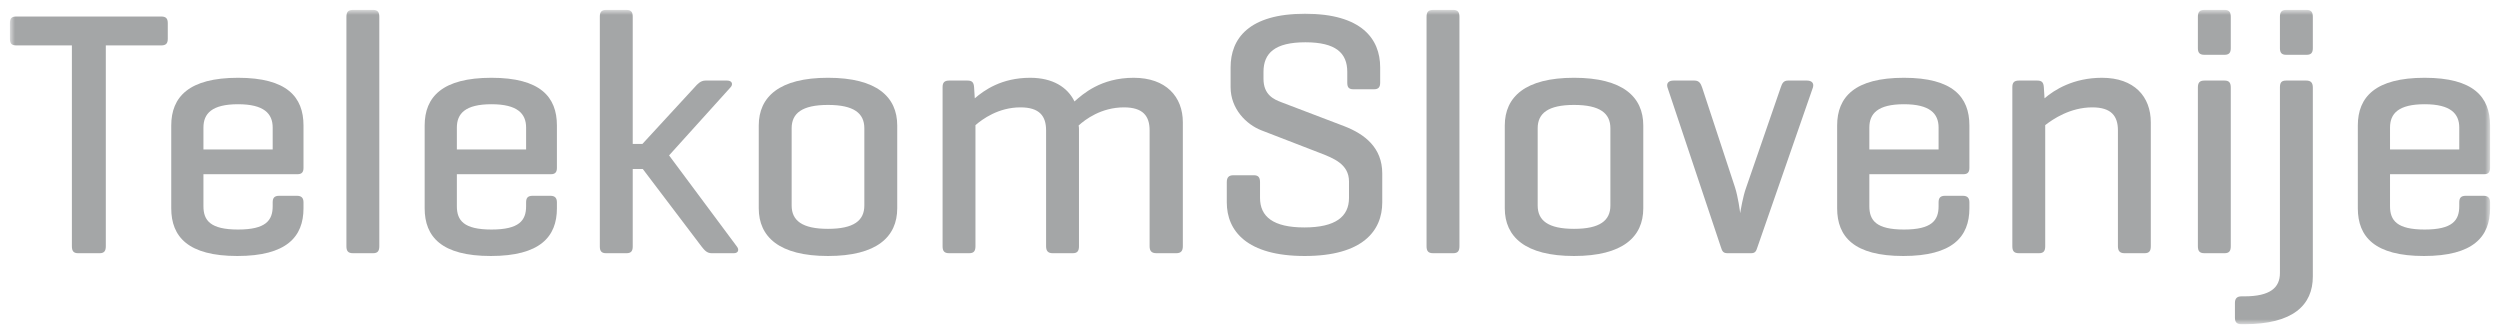 <svg xmlns="http://www.w3.org/2000/svg" width="419" height="56" viewBox="0 0 419 56" fill="none"><mask id="mask0_88_106" style="mask-type:luminance" maskUnits="userSpaceOnUse" x="1" y="1" width="417" height="54"><path d="M1.663 54.339H417.338V1.661H1.663V54.339Z" fill="white"></path></mask><g mask="url(#mask0_88_106)"><path d="M2.764 2.769C1.952 2.769 1.663 3.06 1.663 3.877V6.503C1.663 7.32 1.952 7.61 2.764 7.61H12.049V41.269C12.049 42.086 12.338 42.439 13.093 42.439H16.689C17.445 42.439 17.734 42.086 17.734 41.269V7.61H27.018C27.773 7.61 28.12 7.32 28.12 6.503V3.877C28.12 3.06 27.773 2.769 27.018 2.769H2.764Z" fill="#A4A6A7"></path><path d="M34.097 21.378C34.097 19.045 35.49 17.469 39.9 17.469C44.251 17.469 45.702 19.045 45.702 21.378V25.054H34.097V21.378ZM50.866 21.027C50.866 16.246 48.08 13.036 39.9 13.036C31.66 13.036 28.701 16.246 28.701 21.027V34.912C28.701 39.695 31.543 42.905 39.782 42.905C48.022 42.905 50.866 39.695 50.866 34.912V33.919C50.866 33.16 50.517 32.814 49.762 32.814H46.804C45.991 32.814 45.702 33.16 45.702 33.919V34.563C45.702 36.954 44.541 38.47 39.9 38.47C35.259 38.47 34.097 36.954 34.097 34.563V29.196H49.879C50.575 29.196 50.866 28.845 50.866 28.146V21.027Z" fill="#A4A6A7"></path><path d="M63.572 2.827C63.572 2.011 63.283 1.66 62.528 1.66H59.163C58.351 1.66 58.059 2.011 58.059 2.827V41.269C58.059 42.086 58.351 42.437 59.163 42.437H62.528C63.283 42.437 63.572 42.086 63.572 41.269V2.827Z" fill="#A4A6A7"></path><path d="M76.57 21.378C76.57 19.045 77.964 17.469 82.373 17.469C86.725 17.469 88.175 19.045 88.175 21.378V25.054H76.57V21.378ZM93.339 21.027C93.339 16.246 90.553 13.036 82.373 13.036C74.133 13.036 71.174 16.246 71.174 21.027V34.912C71.174 39.695 74.016 42.905 82.256 42.905C90.496 42.905 93.339 39.695 93.339 34.912V33.919C93.339 33.16 92.99 32.814 92.238 32.814H89.277C88.464 32.814 88.175 33.16 88.175 33.919V34.563C88.175 36.954 87.014 38.47 82.373 38.47C77.732 38.47 76.57 36.954 76.57 34.563V29.196H92.352C93.048 29.196 93.339 28.845 93.339 28.146V21.027Z" fill="#A4A6A7"></path><path d="M112.137 26.045L122.408 14.668C122.929 14.145 122.697 13.503 121.885 13.503H118.231C117.418 13.503 116.895 14.087 116.431 14.611L107.671 24.12H106.045V2.768C106.045 2.011 105.754 1.661 105.001 1.661H101.579C100.824 1.661 100.532 2.011 100.532 2.768V41.33C100.532 42.087 100.824 42.438 101.579 42.438H105.001C105.754 42.438 106.045 42.087 106.045 41.33V28.32H107.728L117.59 41.33C118.056 41.912 118.463 42.438 119.275 42.438H122.989C123.742 42.438 123.916 41.854 123.51 41.33L112.137 26.045Z" fill="#A4A6A7"></path><path d="M144.863 34.445C144.863 36.953 143.123 38.354 138.771 38.354C134.419 38.354 132.68 36.953 132.68 34.445V21.495C132.68 18.987 134.419 17.586 138.771 17.586C143.123 17.586 144.863 18.987 144.863 21.495V34.445ZM127.167 34.911C127.167 39.695 130.589 42.905 138.771 42.905C146.951 42.905 150.376 39.695 150.376 34.911V21.029C150.376 16.245 146.951 13.035 138.771 13.035C130.589 13.035 127.167 16.245 127.167 21.029V34.911Z" fill="#A4A6A7"></path><path d="M159.078 13.502C158.266 13.502 157.977 13.853 157.977 14.61V41.269C157.977 42.086 158.266 42.437 159.078 42.437H162.443C163.198 42.437 163.487 42.086 163.487 41.269V20.97C164.649 19.977 167.318 17.995 171.032 17.995C174.222 17.995 175.324 19.454 175.324 21.844V41.269C175.324 42.086 175.673 42.437 176.428 42.437H179.793C180.548 42.437 180.837 42.086 180.837 41.269V21.787C180.837 21.553 180.837 21.26 180.78 21.027C181.881 20.035 184.551 17.995 188.379 17.995C191.572 17.995 192.674 19.454 192.674 21.844V41.269C192.674 42.086 193.022 42.437 193.833 42.437H197.142C197.895 42.437 198.244 42.086 198.244 41.269V20.503C198.244 16.186 195.4 13.036 190.004 13.036C184.491 13.036 181.475 15.777 180.082 17.003C178.923 14.61 176.428 13.036 172.657 13.036C167.839 13.036 164.938 15.136 163.373 16.477L163.256 14.61C163.198 13.853 162.966 13.502 162.154 13.502H159.078Z" fill="#A4A6A7"></path><path d="M225.803 13.852C225.803 14.611 226.035 14.962 226.848 14.962H230.272C231.025 14.962 231.317 14.611 231.317 13.852V11.286C231.317 6.503 228.184 2.303 218.725 2.303C209.266 2.303 206.248 6.503 206.248 11.286V14.611C206.248 18.23 208.86 20.854 211.415 21.846L221.22 25.637C223.483 26.512 226.093 27.504 226.093 30.421V33.162C226.093 36.312 223.832 38.119 218.608 38.119C213.386 38.119 211.18 36.312 211.18 33.162V30.536C211.18 29.722 210.894 29.371 210.136 29.371H206.714C205.959 29.371 205.61 29.722 205.61 30.536V33.921C205.61 38.705 208.977 42.905 218.668 42.905C228.358 42.905 231.666 38.705 231.666 33.921V29.078C231.666 24.763 228.762 22.487 225.28 21.144L214.722 17.12C213.503 16.654 211.761 15.895 211.761 13.211V12.046C211.761 8.893 213.678 7.087 218.785 7.087C223.889 7.087 225.803 8.893 225.803 12.046V13.852Z" fill="#A4A6A7"></path><path d="M244.603 2.827C244.603 2.011 244.311 1.66 243.559 1.66H240.194C239.381 1.66 239.09 2.011 239.09 2.827V41.269C239.09 42.086 239.381 42.437 240.194 42.437H243.559C244.311 42.437 244.603 42.086 244.603 41.269V2.827Z" fill="#A4A6A7"></path><path d="M269.901 34.445C269.901 36.953 268.161 38.354 263.809 38.354C259.458 38.354 257.715 36.953 257.715 34.445V21.495C257.715 18.987 259.458 17.586 263.809 17.586C268.161 17.586 269.901 18.987 269.901 21.495V34.445ZM252.202 34.911C252.202 39.695 255.627 42.905 263.809 42.905C271.989 42.905 275.414 39.695 275.414 34.911V21.029C275.414 16.245 271.989 13.035 263.809 13.035C255.627 13.035 252.202 16.245 252.202 21.029V34.911Z" fill="#A4A6A7"></path><path d="M293.458 42.438C294.156 42.438 294.328 42.147 294.56 41.388L303.844 14.668C304.076 13.911 303.612 13.503 302.859 13.503H299.667C298.914 13.503 298.68 13.969 298.448 14.668L292.645 31.47C292.124 32.87 291.718 35.321 291.658 35.727C291.601 35.321 291.312 33.046 290.791 31.412L285.278 14.668C285.046 13.969 284.754 13.503 284.002 13.503H280.46C279.707 13.503 279.241 13.911 279.475 14.668L288.411 41.388C288.643 42.147 288.817 42.438 289.57 42.438H293.458Z" fill="#A4A6A7"></path><path d="M313.302 21.378C313.302 19.045 314.696 17.469 319.105 17.469C323.456 17.469 324.907 19.045 324.907 21.378V25.054H313.302V21.378ZM330.071 21.027C330.071 16.246 327.287 13.036 319.105 13.036C310.865 13.036 307.906 16.246 307.906 21.027V34.912C307.906 39.695 310.75 42.905 318.99 42.905C327.227 42.905 330.071 39.695 330.071 34.912V33.919C330.071 33.16 329.722 32.814 328.97 32.814H326.009C325.199 32.814 324.907 33.16 324.907 33.919V34.563C324.907 36.954 323.748 38.47 319.105 38.47C314.464 38.47 313.302 36.954 313.302 34.563V29.196H329.087C329.782 29.196 330.071 28.845 330.071 28.146V21.027Z" fill="#A4A6A7"></path><path d="M338.369 13.502C337.557 13.502 337.268 13.853 337.268 14.61V41.269C337.268 42.086 337.557 42.437 338.369 42.437H341.734C342.489 42.437 342.778 42.086 342.778 41.269V20.97C344.054 19.977 346.956 17.995 350.669 17.995C353.86 17.995 354.964 19.454 354.964 21.844V41.269C354.964 42.086 355.313 42.437 356.065 42.437H359.433C360.188 42.437 360.475 42.086 360.475 41.269V20.503C360.475 16.186 357.693 13.036 352.294 13.036C347.479 13.036 344.286 15.078 342.664 16.477L342.547 14.61C342.489 13.853 342.257 13.502 341.445 13.502H338.369Z" fill="#A4A6A7"></path><path d="M373.878 2.827C373.878 2.011 373.589 1.66 372.834 1.66H369.469C368.657 1.66 368.365 2.011 368.365 2.827V8.077C368.365 8.836 368.657 9.185 369.469 9.185H372.834C373.589 9.185 373.878 8.836 373.878 8.077V2.827ZM373.878 14.67C373.878 13.853 373.589 13.502 372.834 13.502H369.469C368.657 13.502 368.365 13.853 368.365 14.67V41.269C368.365 42.086 368.657 42.437 369.469 42.437H372.834C373.589 42.437 373.878 42.086 373.878 41.269V14.67Z" fill="#A4A6A7"></path><path d="M387.63 14.669C387.63 13.852 387.281 13.501 386.528 13.501H383.163C382.351 13.501 382.116 13.852 382.116 14.669V45.764C382.116 48.21 380.494 49.668 376.142 49.668H375.678C374.923 49.668 374.574 50.021 374.574 50.778V53.229C374.574 54.046 374.923 54.339 375.678 54.339H376.142C384.322 54.339 387.63 51.129 387.63 46.345V14.669ZM387.63 2.827C387.63 2.012 387.34 1.661 386.585 1.661H383.163C382.408 1.661 382.116 2.012 382.116 2.827V8.076C382.116 8.836 382.408 9.186 383.163 9.186H386.585C387.34 9.186 387.63 8.836 387.63 8.076V2.827Z" fill="#A4A6A7"></path><path d="M400.568 21.378C400.568 19.045 401.961 17.469 406.37 17.469C410.722 17.469 412.173 19.045 412.173 21.378V25.054H400.568V21.378ZM417.337 21.027C417.337 16.246 414.553 13.036 406.37 13.036C398.13 13.036 395.172 16.246 395.172 21.027V34.912C395.172 39.695 398.013 42.905 406.256 42.905C414.493 42.905 417.337 39.695 417.337 34.912V33.919C417.337 33.16 416.988 32.814 416.235 32.814H413.274C412.464 32.814 412.173 33.16 412.173 33.919V34.563C412.173 36.954 411.014 38.47 406.37 38.47C401.729 38.47 400.568 36.954 400.568 34.563V29.196H416.352C417.045 29.196 417.337 28.845 417.337 28.146V21.027Z" fill="#A4A6A7"></path></g></svg>